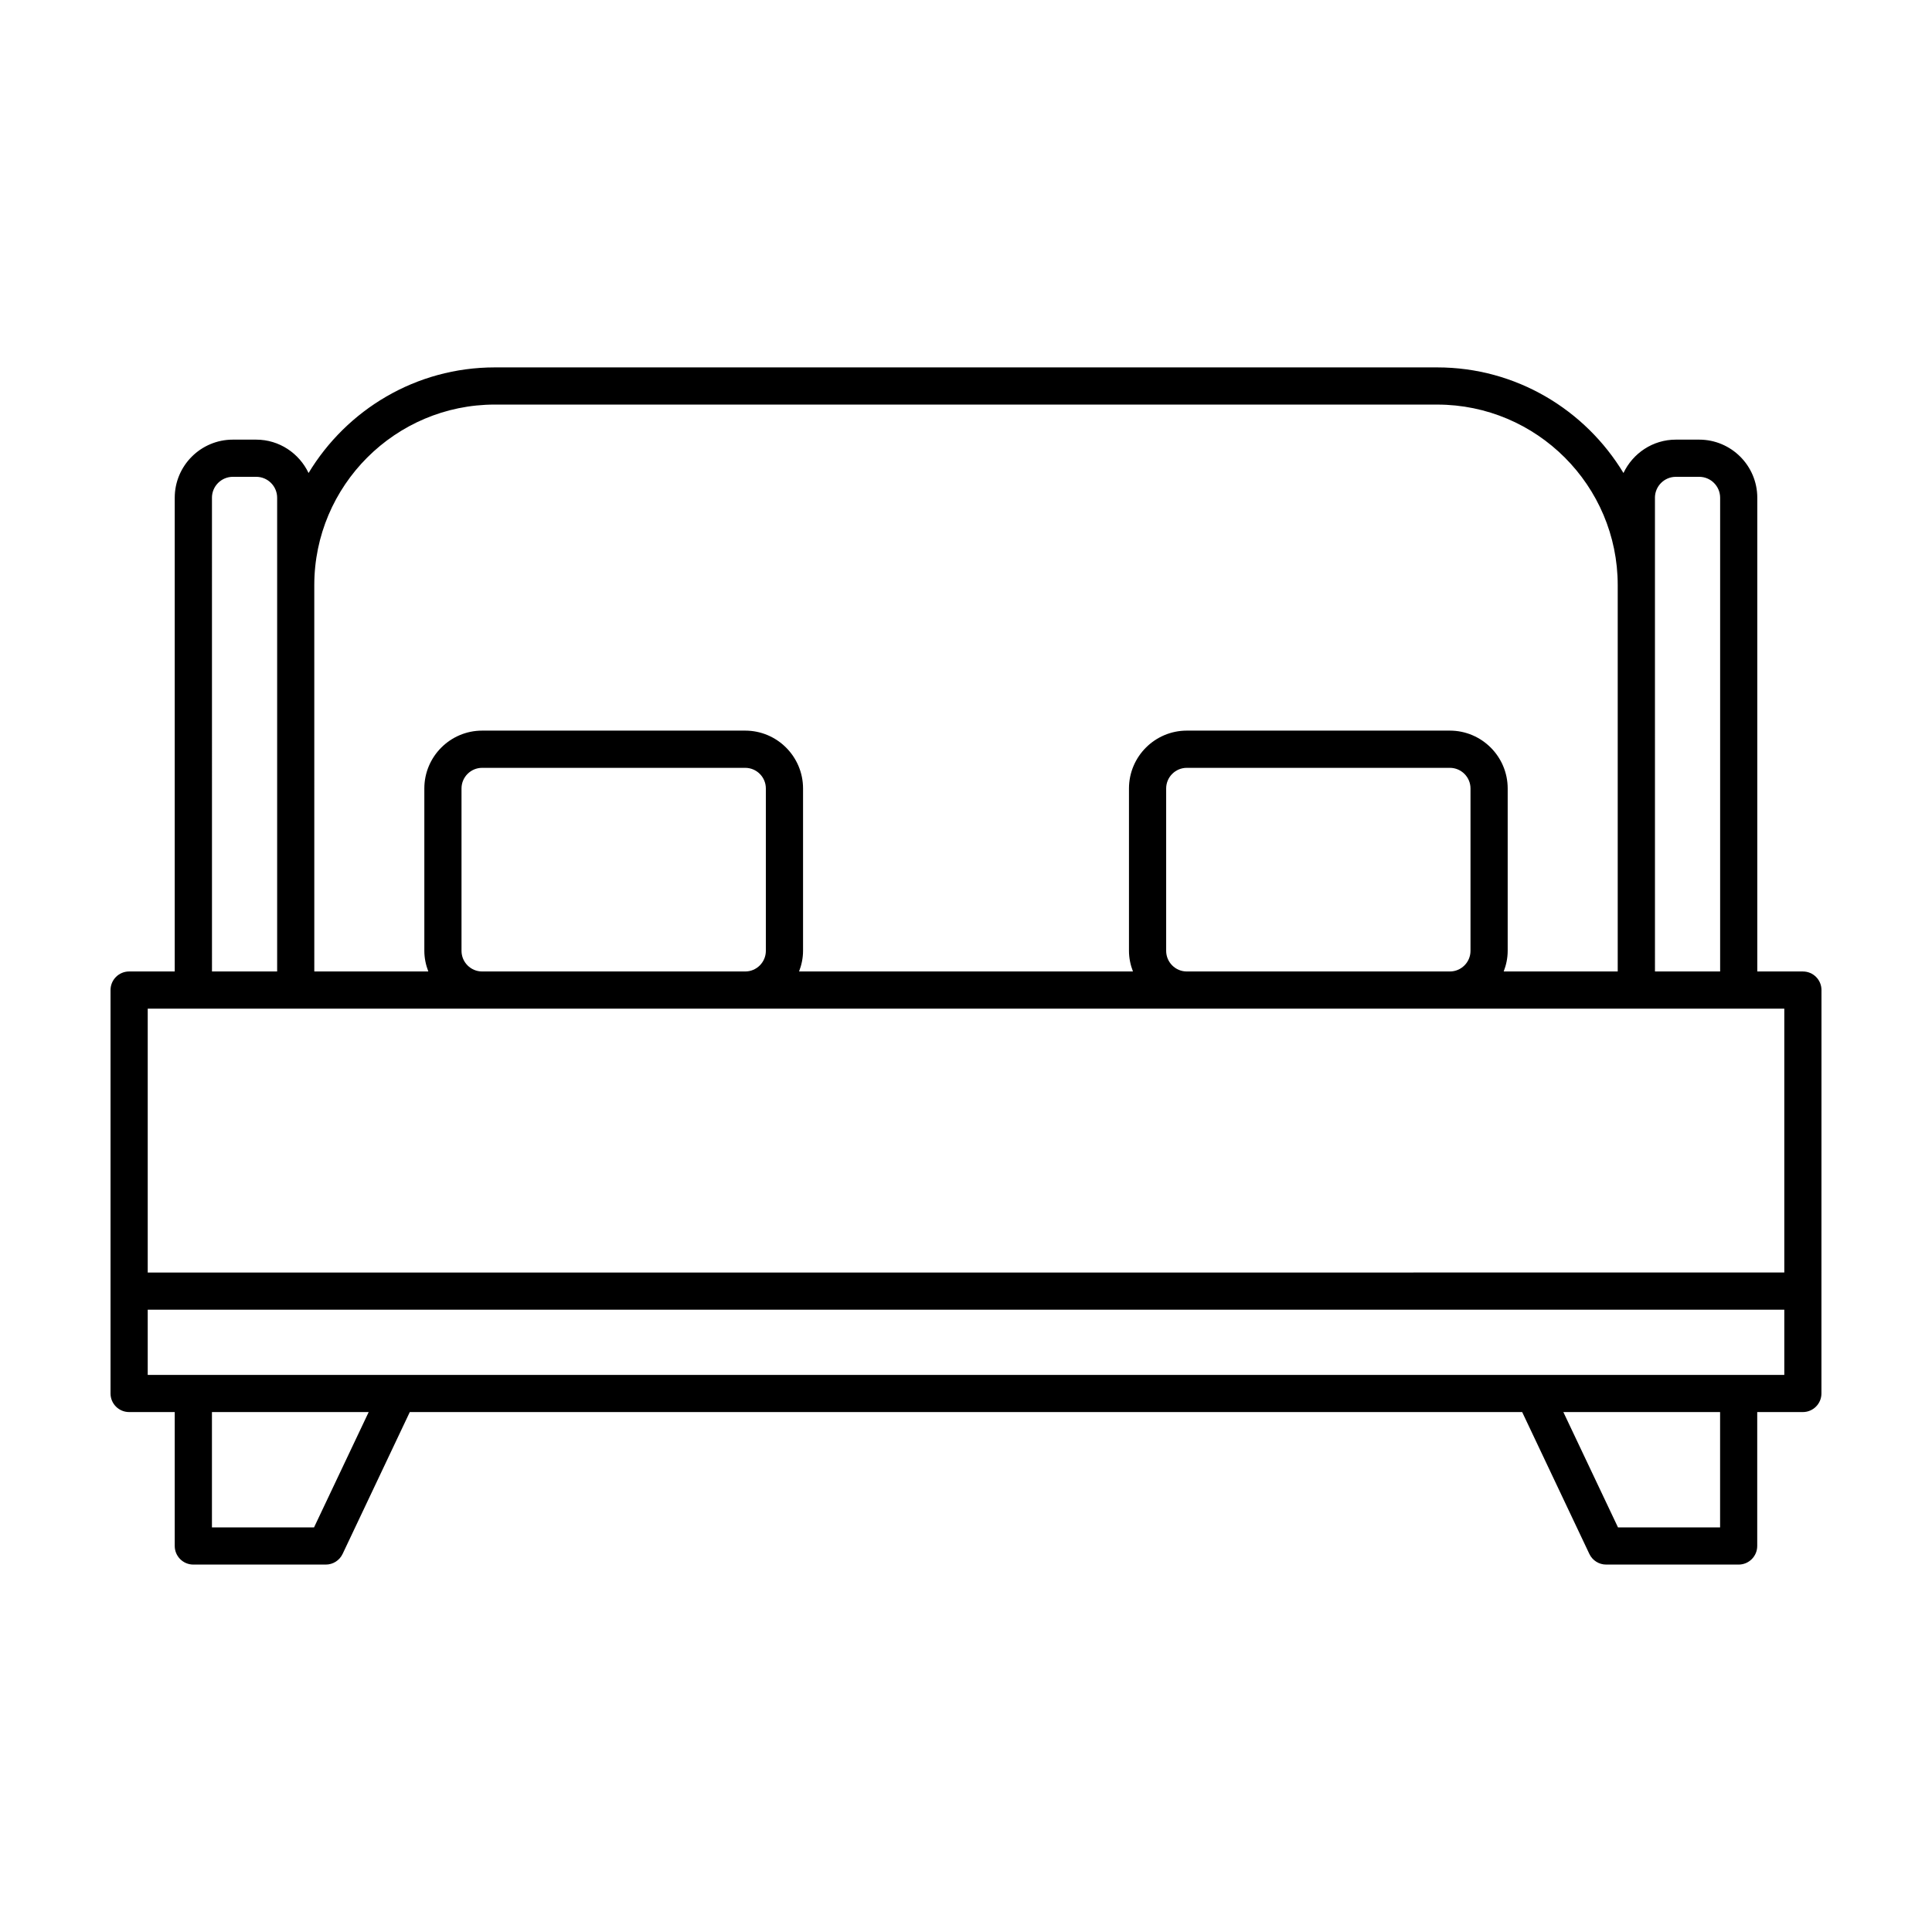 <?xml version="1.0" encoding="UTF-8"?>
<!-- Uploaded to: ICON Repo, www.iconrepo.com, Generator: ICON Repo Mixer Tools -->
<svg fill="#000000" width="800px" height="800px" version="1.1" viewBox="144 144 512 512" xmlns="http://www.w3.org/2000/svg">
 <path d="m621.79 401.45h-12.09v-125.54c0-8.496-6.906-15.402-15.402-15.402h-6.184c-6.137 0-11.406 3.633-13.879 8.844-10.113-16.738-28.43-27.988-49.367-27.988h-249.73c-20.945 0-39.258 11.25-49.367 27.988-2.473-5.203-7.742-8.844-13.879-8.844h-6.184c-8.496 0-15.402 6.906-15.402 15.402v125.54h-12.09c-2.719 0.004-4.926 2.211-4.926 4.934v106.9c0 2.719 2.207 4.926 4.926 4.926h12.09v35.492c0 2.719 2.207 4.926 4.926 4.926h35.105c1.906 0 3.637-1.098 4.453-2.816l17.809-37.605h294.79l17.809 37.605c0.816 1.723 2.551 2.816 4.453 2.816h35.105c2.719 0 4.926-2.207 4.926-4.926v-35.492h12.09c2.719 0 4.926-2.207 4.926-4.926v-27.125l0.012-79.777c0.004-2.723-2.199-4.93-4.922-4.93zm-39.215-125.54c0-3.059 2.488-5.547 5.547-5.547h6.184c3.059 0 5.547 2.488 5.547 5.547v125.54h-17.27l-0.004-102.38v-23.16zm-307.44-24.691h249.73c26.383 0 47.848 21.461 47.848 47.848v102.38h-30.215c0.656-1.703 1.055-3.535 1.055-5.473v-43.02c0-8.453-6.879-15.332-15.324-15.332h-69.707c-8.453 0-15.332 6.879-15.332 15.332v43.02c0 1.934 0.398 3.769 1.055 5.473h-88.484c0.656-1.703 1.055-3.535 1.055-5.473v-43.02c0-8.453-6.879-15.332-15.332-15.332h-69.707c-8.453 0-15.324 6.879-15.324 15.332v43.02c0 1.934 0.398 3.769 1.055 5.473h-30.215l-0.004-102.38c0.008-26.383 21.469-47.852 47.852-47.852zm177.91 144.76v-43.02c0-3.019 2.453-5.473 5.473-5.473h69.707c3.019 0 5.473 2.453 5.473 5.473v43.02c0 3.019-2.453 5.473-5.473 5.473h-69.707c-3.016 0.004-5.473-2.453-5.473-5.473zm-186.74 0v-43.02c0-3.019 2.453-5.473 5.473-5.473h69.707c3.019 0 5.473 2.453 5.473 5.473v43.02c0 3.019-2.453 5.473-5.473 5.473h-69.711c-3.012 0.004-5.469-2.453-5.469-5.473zm-66.137-120.07c0-3.059 2.488-5.547 5.547-5.547h6.184c3.059 0 5.547 2.488 5.547 5.547v125.54h-17.27l-0.004-125.54zm-17.02 135.4h433.71v69.922l-433.71 0.004zm44.074 137.47h-27.055v-30.562h41.535zm372.62 0h-27.055l-14.48-30.562h41.535zm17.016-40.418h-433.71v-17.273h433.71z"/>
</svg>